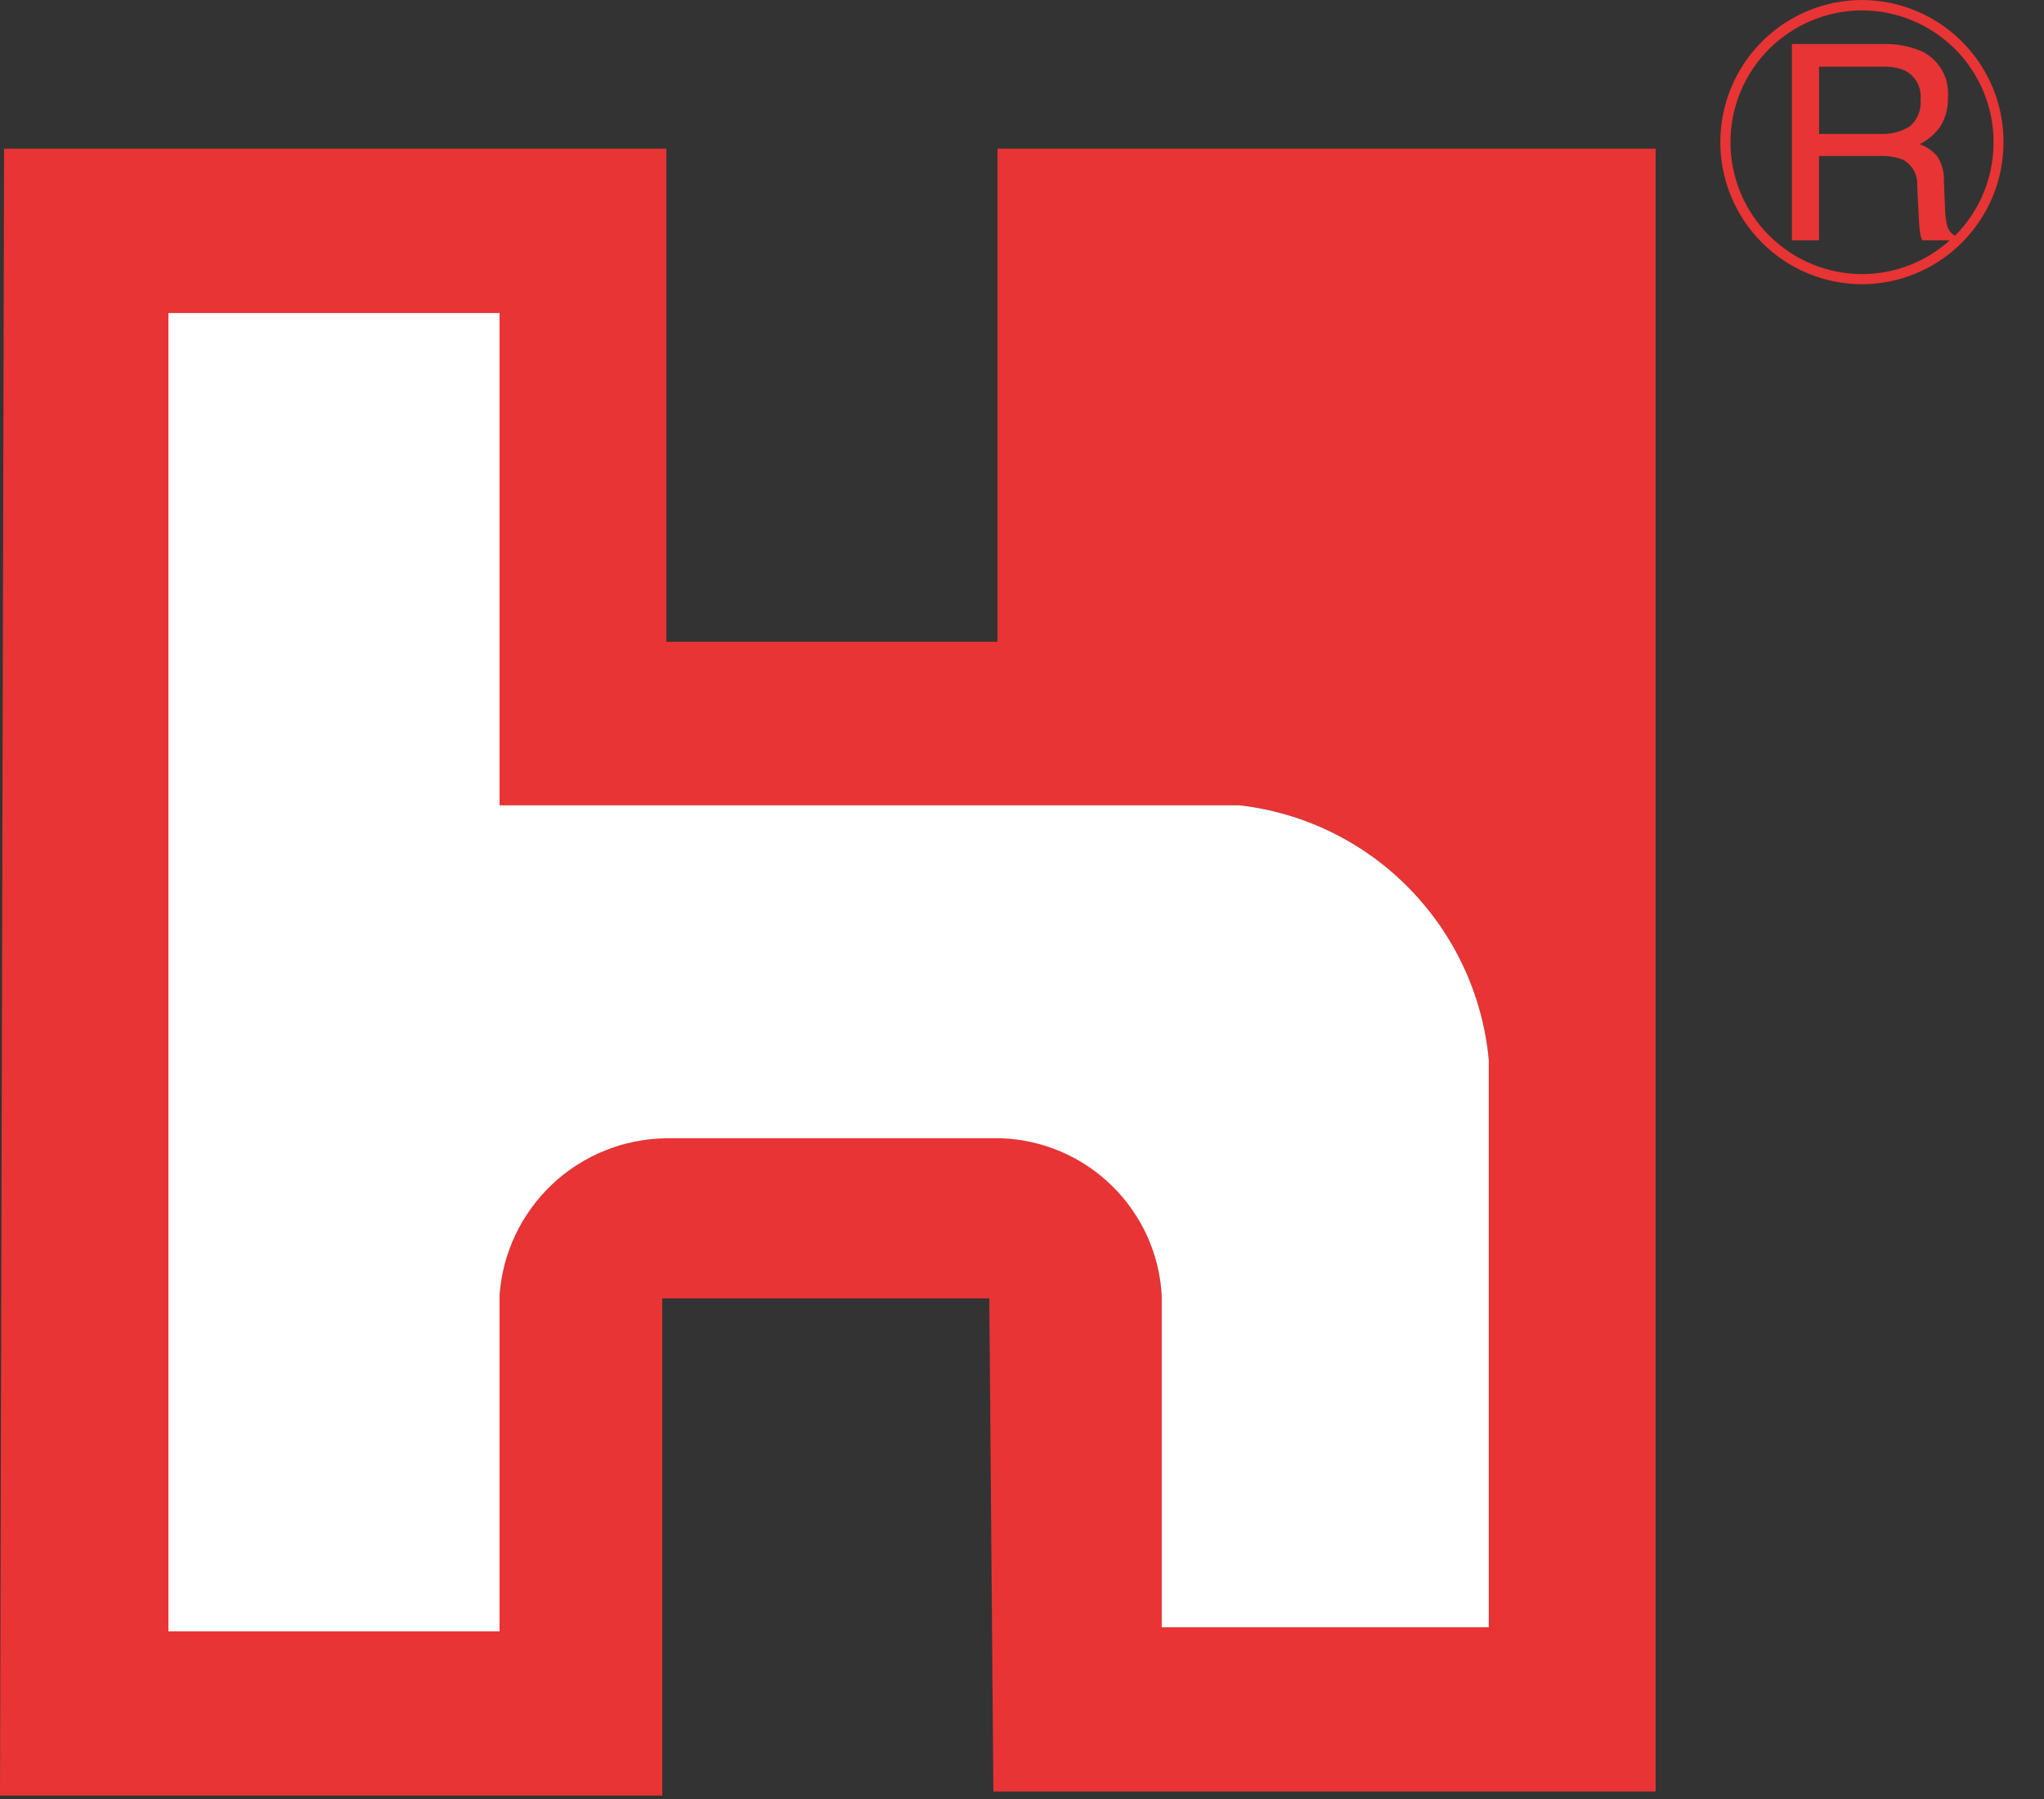 <svg width="25" height="22" viewBox="0 0 25 22" fill="none" xmlns="http://www.w3.org/2000/svg">
<rect x="0" y="0" width="25" height="22" fill="#333333" stroke="none"/>
<path fill-rule="evenodd" clip-rule="evenodd" d="M12.2 1.818V7.848H8.15V1.818H0.05L0 21.958H8.1V15.878H12.1L12.15 21.908H20.25V1.818H12.2ZM18.21 19.898H14.21V15.838C14.181 15.332 13.964 14.854 13.601 14.499C13.239 14.144 12.757 13.937 12.25 13.918H8.15C7.631 13.924 7.133 14.124 6.755 14.48C6.377 14.836 6.147 15.32 6.11 15.838V19.948H2.06V3.828H6.11V9.848H15.159C15.947 9.938 16.68 10.296 17.235 10.863C17.79 11.429 18.134 12.168 18.209 12.958L18.21 19.898Z" fill="#E83434"/>
<path fill-rule="evenodd" clip-rule="evenodd" d="M18.209 12.958V19.9H14.209V15.84C14.18 15.334 13.963 14.856 13.6 14.501C13.238 14.146 12.756 13.939 12.249 13.92H8.15C7.631 13.926 7.133 14.126 6.755 14.482C6.377 14.838 6.147 15.322 6.11 15.84V19.95H2.06V3.828H6.11V9.848H15.159C15.947 9.938 16.68 10.296 17.235 10.863C17.79 11.429 18.134 12.168 18.209 12.958Z" fill="white"/>
<path d="M21.041 1.738C21.041 1.278 21.223 0.837 21.548 0.511C21.872 0.185 22.313 0.001 22.773 0C23.233 0.001 23.674 0.185 23.999 0.511C24.323 0.836 24.506 1.278 24.505 1.738C24.505 2.198 24.323 2.639 23.998 2.965C23.674 3.291 23.233 3.475 22.773 3.476C22.313 3.475 21.872 3.291 21.548 2.965C21.223 2.639 21.041 2.198 21.041 1.738ZM21.165 1.738C21.165 2.165 21.334 2.575 21.635 2.877C21.937 3.18 22.346 3.351 22.773 3.352C23.17 3.352 23.553 3.205 23.847 2.939H23.513C23.499 2.914 23.49 2.887 23.486 2.859C23.477 2.796 23.471 2.733 23.469 2.669L23.449 2.269C23.453 2.205 23.439 2.141 23.408 2.085C23.377 2.029 23.33 1.983 23.274 1.952C23.181 1.918 23.083 1.903 22.984 1.908H22.248V2.939H21.917V0.539H23.031C23.187 0.534 23.342 0.561 23.486 0.619C23.595 0.666 23.686 0.747 23.747 0.849C23.808 0.951 23.835 1.07 23.825 1.188C23.83 1.312 23.799 1.435 23.735 1.542C23.67 1.636 23.582 1.712 23.48 1.763C23.564 1.793 23.639 1.845 23.696 1.913C23.752 2.003 23.78 2.107 23.776 2.213L23.789 2.536C23.79 2.605 23.797 2.674 23.811 2.741C23.816 2.771 23.828 2.799 23.845 2.823C23.862 2.848 23.885 2.868 23.911 2.883C24.061 2.733 24.18 2.555 24.261 2.359C24.342 2.163 24.383 1.953 24.383 1.741C24.384 1.314 24.215 0.904 23.913 0.601C23.611 0.299 23.202 0.128 22.775 0.127C22.348 0.128 21.939 0.298 21.637 0.6C21.335 0.902 21.166 1.311 21.165 1.738ZM22.249 1.638H22.998C23.125 1.644 23.25 1.612 23.358 1.546C23.405 1.506 23.442 1.455 23.465 1.397C23.488 1.34 23.497 1.278 23.49 1.216C23.497 1.146 23.484 1.075 23.451 1.012C23.417 0.95 23.366 0.898 23.304 0.865C23.22 0.829 23.129 0.812 23.038 0.816H22.249V1.638Z" fill="#E83434"/>
</svg>
